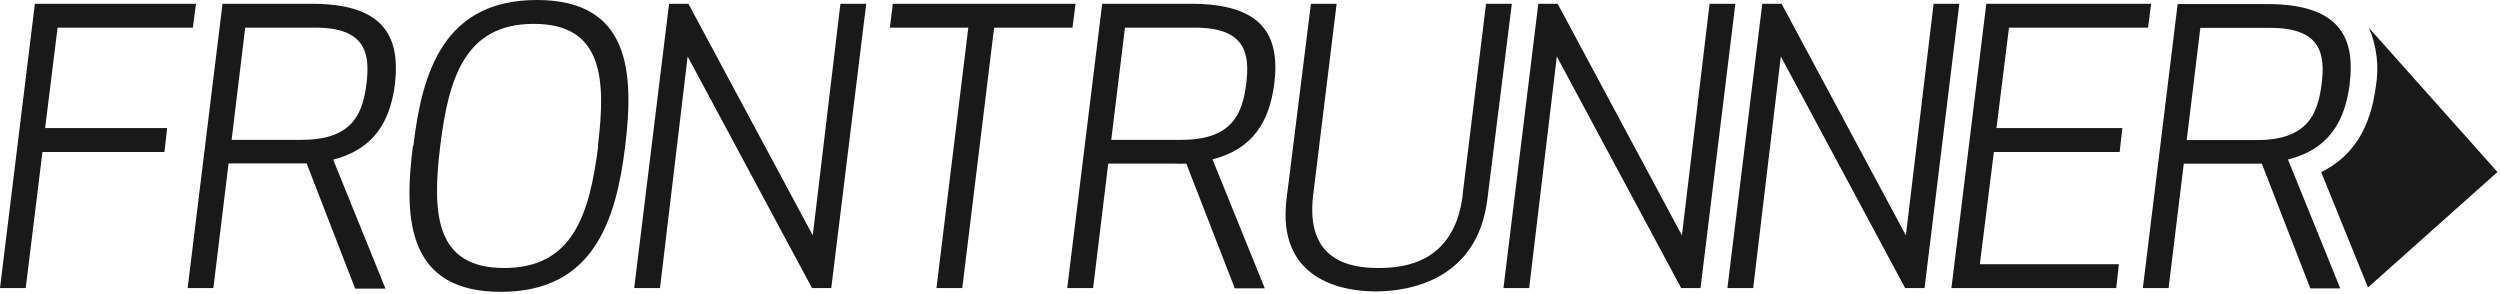 <svg xmlns="http://www.w3.org/2000/svg" width="153" height="18" viewBox="0 0 153 18">
  <path fill="#191919" d="M32.858,1.13686838e-13 C38.541,1.13686838e-13 38.818,4.387 38.263,8.933 C37.707,13.479 36.334,17.861 30.651,17.861 C24.969,17.861 24.686,13.479 25.272,8.933 L25.298,8.933 C25.827,4.387 27.175,1.13686838e-13 32.858,1.13686838e-13 Z M81.802,0.231 L80.367,11.921 C79.864,16.01 82.703,16.386 84.28,16.4 L84.379,16.401 C85.932,16.401 89.007,16.097 89.522,11.921 L89.511,11.921 L90.946,0.231 L92.525,0.231 L91.029,12.178 C90.427,17.121 86.277,17.835 84.189,17.835 C82.101,17.835 78.135,17.095 78.737,12.178 L80.229,0.231 L81.802,0.231 Z M19.07,0.231 C23.405,0.231 24.516,2.134 24.171,5.143 C23.873,7.462 22.875,9.129 20.391,9.771 L23.59,17.661 L21.734,17.661 L18.766,9.998 L13.989,9.998 L13.058,17.63 L11.484,17.63 L13.618,0.231 L19.07,0.231 Z M138.718,0.247 C143.059,0.247 144.17,2.15 143.799,5.143 L143.799,5.143 L143.805,5.133 C143.501,7.467 142.509,9.139 140.025,9.761 L140.025,9.761 L143.223,17.65 L141.393,17.65 L138.425,10.018 L138.425,10.018 L133.647,10.018 L132.717,17.63 L131.143,17.63 L133.272,0.247 Z M72.905,0.231 C77.241,0.231 78.357,2.134 77.986,5.127 C77.683,7.447 76.685,9.113 74.206,9.756 L77.405,17.645 L75.569,17.645 L72.602,10.013 C72.346,10.026 72.091,10.026 71.835,10.013 L67.824,10.013 L66.898,17.63 L65.314,17.63 L67.454,0.231 L72.905,0.231 Z M11.993,0.231 L11.803,1.692 L3.523,1.692 L2.762,7.838 L10.229,7.838 L10.065,9.303 L2.597,9.303 L1.574,17.63 L0,17.63 L2.134,0.231 L11.993,0.231 Z M42.13,0.231 L49.742,14.405 L51.434,0.231 L53.013,0.231 L50.873,17.63 L49.695,17.63 L42.084,3.456 L40.392,17.63 L38.813,17.63 L40.947,0.231 L42.13,0.231 Z M65.823,0.231 L65.638,1.692 L60.84,1.692 L58.891,17.63 L57.312,17.63 L59.261,1.692 L54.458,1.692 L54.643,0.231 L65.823,0.231 Z M95.328,0.231 L102.934,14.405 L104.626,0.231 L106.205,0.231 L104.071,17.63 L102.888,17.63 L95.277,3.456 L93.585,17.63 L92.011,17.63 L94.145,0.231 L95.328,0.231 Z M109.034,0.231 L116.64,14.405 L118.337,0.231 L119.911,0.231 L117.782,17.63 L116.594,17.63 L108.987,3.456 L107.295,17.63 L105.717,17.63 L107.851,0.231 L109.034,0.231 Z M131.647,0.231 L131.462,1.692 L122.95,1.692 L122.184,7.838 L129.888,7.838 L129.723,9.303 L122.025,9.303 L121.166,16.169 L129.677,16.169 L129.513,17.63 L119.427,17.63 L121.562,0.231 L131.647,0.231 Z M144.982,1.707 L152.846,10.527 L144.921,17.594 L142.056,10.533 C143.969,9.597 145.065,7.879 145.399,5.307 C145.609,4.092 145.464,2.842 144.982,1.707 L144.982,1.707 Z M32.667,1.461 C28.466,1.461 27.453,4.757 26.943,8.933 C26.434,13.109 26.64,16.401 30.857,16.401 C35.074,16.401 36.077,13.104 36.612,8.933 L36.591,8.933 C37.106,4.757 36.869,1.461 32.667,1.461 Z M138.95,1.707 L134.661,1.707 L133.827,8.573 L138.117,8.573 C141.202,8.573 141.85,6.999 142.082,5.143 C142.318,3.286 142.035,1.707 138.95,1.707 L138.95,1.707 Z M19.301,1.692 L15.007,1.692 L14.174,8.558 L18.463,8.558 C21.549,8.558 22.197,6.984 22.428,5.127 C22.659,3.271 22.382,1.692 19.301,1.692 Z M73.137,1.692 L68.847,1.692 L68.009,8.558 L72.303,8.558 C75.389,8.558 76.037,6.984 76.269,5.127 C76.5,3.271 76.222,1.692 73.137,1.692 Z"/>
</svg>
